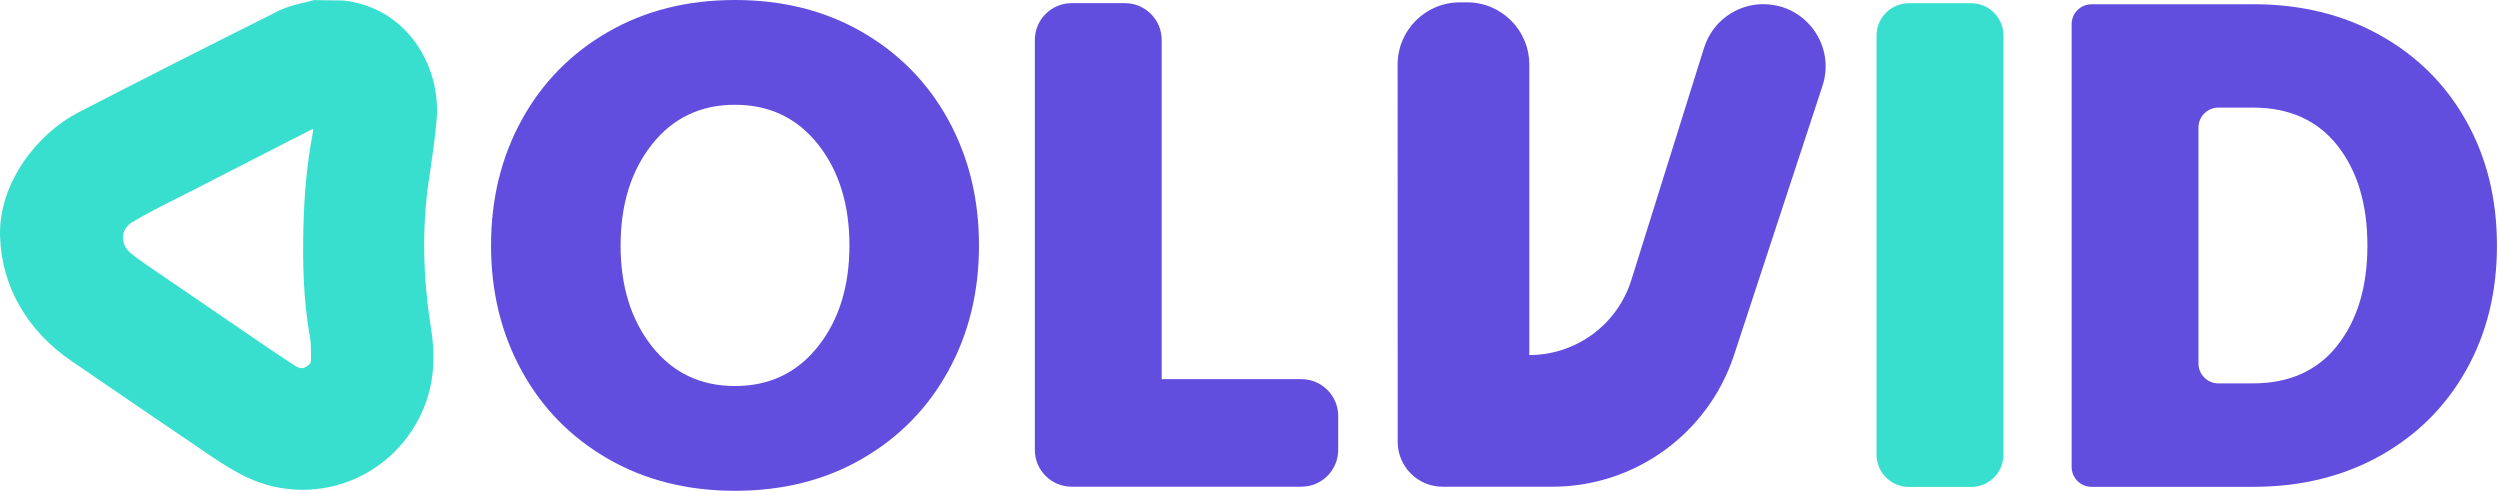 <svg width="163" height="32" viewBox="0 0 163 32" fill="none" xmlns="http://www.w3.org/2000/svg">
<path d="M56.213 29.911C53.802 31.306 51.036 32 47.923 32C44.81 32 42.044 31.302 39.633 29.911C37.221 28.516 35.346 26.609 34.016 24.181C32.681 21.754 32.016 19.028 32.016 16C32.016 12.972 32.681 10.246 34.016 7.819C35.35 5.391 37.221 3.48 39.633 2.089C42.044 0.694 44.81 0 47.923 0C51.036 0 53.802 0.698 56.213 2.089C58.624 3.484 60.499 5.391 61.83 7.819C63.161 10.246 63.83 12.972 63.83 16C63.83 19.028 63.165 21.754 61.83 24.181C60.495 26.609 58.624 28.52 56.213 29.911ZM47.923 25.169C50.169 25.169 51.975 24.306 53.338 22.585C54.701 20.863 55.383 18.665 55.383 16C55.383 13.335 54.701 11.137 53.338 9.415C51.975 7.694 50.169 6.831 47.923 6.831C45.677 6.831 43.87 7.694 42.508 9.415C41.145 11.137 40.463 13.335 40.463 16C40.463 18.665 41.145 20.863 42.508 22.585C43.87 24.306 45.677 25.169 47.923 25.169Z" fill="#624EDE"/>
<path d="M69.867 0.205H73.343C74.665 0.205 75.742 1.278 75.742 2.604V24.721H84.851C86.173 24.721 87.25 25.794 87.25 27.12V29.334C87.25 30.657 86.177 31.733 84.851 31.733H69.871C68.548 31.733 67.472 30.661 67.472 29.334V2.604C67.472 1.282 68.544 0.205 69.871 0.205H69.867Z" fill="#624EDE"/>
<path d="M114.972 0.274C117.734 0.274 119.69 2.976 118.827 5.597L113.06 23.149C111.375 28.27 106.597 31.734 101.206 31.734H94.056C92.439 31.734 91.129 30.424 91.129 28.807V23.153L91.125 4.21C91.125 1.968 92.939 0.153 95.181 0.153H95.653C97.895 0.153 99.71 1.968 99.71 4.21V23.149C102.758 23.149 105.452 21.169 106.363 18.258L111.105 3.117C111.633 1.423 113.202 0.27 114.976 0.27L114.972 0.274Z" fill="#624EDE"/>
<path d="M146.894 0.274C150.011 0.274 152.773 0.948 155.184 2.299C157.595 3.645 159.471 5.512 160.801 7.895C162.136 10.278 162.801 12.98 162.801 16.008C162.801 19.037 162.136 21.738 160.801 24.121C159.466 26.504 157.595 28.367 155.184 29.718C152.773 31.065 150.007 31.742 146.894 31.742H136.37C135.652 31.742 135.071 31.162 135.071 30.444V1.577C135.071 0.859 135.652 0.278 136.37 0.278H146.894V0.274ZM152.398 22.52C153.7 20.871 154.354 18.702 154.354 16.004C154.354 13.307 153.7 11.137 152.398 9.488C151.095 7.839 149.261 7.016 146.894 7.016H144.64C143.922 7.016 143.341 7.597 143.341 8.315V23.698C143.341 24.416 143.922 24.996 144.64 24.996H146.894C149.261 24.996 151.095 24.174 152.398 22.524V22.52Z" fill="#624EDE"/>
<path d="M130.628 29.636C130.628 23.205 130.628 8.665 130.628 2.322C130.628 1.157 129.684 0.209 128.515 0.209H124.463C123.293 0.209 122.35 1.157 122.35 2.322V29.636C122.35 30.806 123.297 31.749 124.463 31.749H128.515C129.684 31.749 130.628 30.806 130.628 29.636Z" fill="#38DFCE"/>
<path d="M28.048 11.173C28.209 10.064 28.375 8.919 28.471 7.77C28.754 4.326 26.552 0.492 22.375 0.032L20.439 0.008L20.27 0.056C20.096 0.109 19.911 0.153 19.713 0.197C19.238 0.31 18.693 0.443 18.177 0.701C13.112 3.234 8.951 5.347 5.08 7.347C2.471 8.693 -0.109 11.907 0.004 15.431C0.108 18.693 1.778 21.58 4.701 23.568C5.697 24.246 6.689 24.923 7.685 25.605C9.25 26.673 10.866 27.782 12.467 28.859C12.685 29.004 12.899 29.153 13.116 29.302C14.052 29.943 15.016 30.605 16.084 31.113C17.233 31.661 18.479 31.935 19.725 31.935C20.858 31.935 21.995 31.709 23.06 31.254C25.326 30.286 27.068 28.379 27.842 26.024C28.294 24.649 28.383 23.141 28.104 21.415C27.564 18.02 27.512 14.879 27.951 11.81L28.044 11.181L28.048 11.173ZM20.217 22.008C20.25 22.185 20.258 22.399 20.266 22.568C20.266 22.645 20.27 22.709 20.274 22.766V22.855C20.294 23.504 20.274 23.661 20.185 23.742C19.822 24.056 19.633 24.105 19.141 23.79C18.245 23.209 17.342 22.588 16.467 21.992C16.153 21.778 15.838 21.56 15.524 21.346C13.572 20.016 11.62 18.685 9.673 17.351C9.322 17.109 8.915 16.822 8.54 16.52C8.177 16.23 7.987 15.826 8.016 15.415C8.044 15.036 8.254 14.709 8.616 14.492C9.552 13.931 10.524 13.439 11.552 12.923C11.907 12.746 12.258 12.568 12.608 12.387C15.076 11.117 17.588 9.834 20.02 8.593L20.157 8.524C20.282 8.459 20.362 8.427 20.415 8.411C20.415 8.447 20.419 8.524 20.395 8.661C20.028 10.56 19.826 12.637 19.778 15.012C19.737 16.939 19.754 19.476 20.217 22.004V22.008Z" fill="#38DFCE"/>
</svg>
